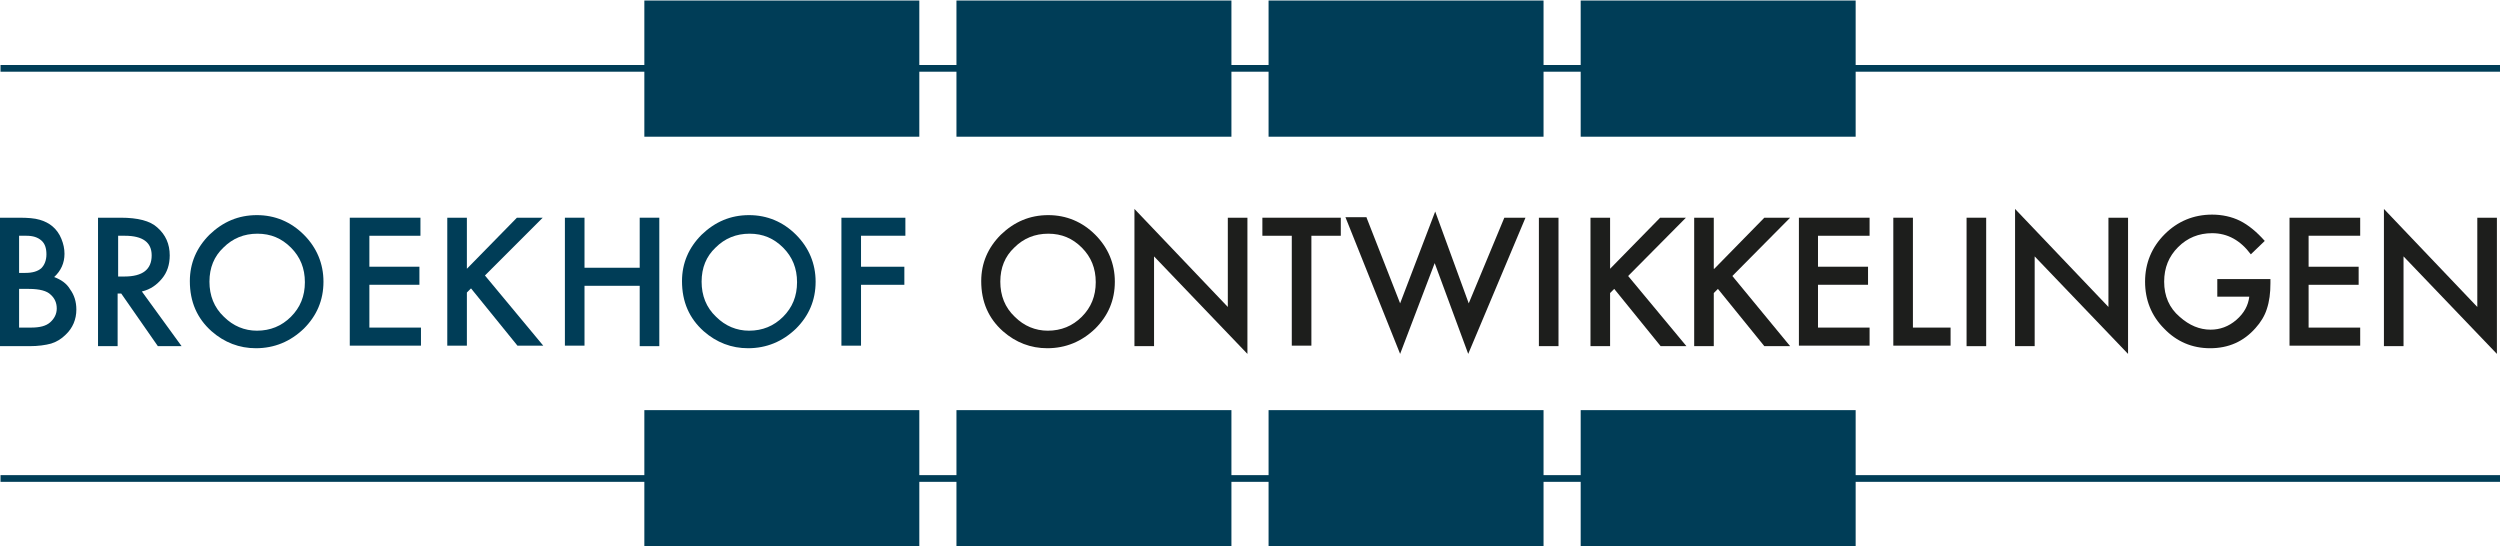 <svg xmlns="http://www.w3.org/2000/svg" xmlns:xlink="http://www.w3.org/1999/xlink" id="Layer_1" x="0px" y="0px" width="484.6px" height="105.9px" viewBox="0 0 484.6 105.9" style="enable-background:new 0 0 484.6 105.9;" xml:space="preserve"><style type="text/css">	.st0{fill:#003D57;}	.st1{fill:#1D1E1C;}</style><g>	<g>		<g>			<path class="st0" d="M0,67.1V42.2h3.7c1.7,0,3,0.1,4,0.4c1,0.3,1.8,0.7,2.5,1.3c0.7,0.6,1.3,1.4,1.7,2.4c0.4,1,0.6,1.9,0.6,2.9    c0,1.8-0.7,3.3-2,4.5c1.3,0.5,2.4,1.2,3.1,2.4c0.8,1.1,1.2,2.4,1.2,3.9c0,1.9-0.7,3.6-2.1,4.9c-0.8,0.8-1.8,1.4-2.8,1.7    c-1.1,0.3-2.5,0.5-4.2,0.5H0z M3.7,52.9h1.2c1.4,0,2.4-0.3,3.1-0.9c0.6-0.6,1-1.5,1-2.7c0-1.2-0.3-2.1-1-2.7    c-0.7-0.6-1.6-0.9-2.9-0.9H3.7V52.9z M3.7,63.5h2.3c1.7,0,2.9-0.3,3.7-1c0.8-0.7,1.3-1.6,1.3-2.7c0-1.1-0.4-2-1.2-2.7    C9.1,56.4,7.7,56,5.6,56H3.7V63.5z"></path>			<path class="st0" d="M27.5,56.5l7.7,10.6h-4.6l-7.1-10.2h-0.7v10.2h-3.8V42.2h4.4c3.3,0,5.7,0.6,7.1,1.9c1.6,1.4,2.4,3.2,2.4,5.4    c0,1.8-0.5,3.3-1.5,4.5S29.2,56.1,27.5,56.5z M22.9,53.6h1.2c3.6,0,5.3-1.4,5.3-4.1c0-2.5-1.7-3.8-5.2-3.8h-1.3V53.6z"></path>			<path class="st0" d="M36.8,54.5c0-3.5,1.3-6.5,3.8-9c2.6-2.5,5.6-3.8,9.2-3.8c3.5,0,6.6,1.3,9.1,3.8c2.5,2.5,3.8,5.6,3.8,9.1    c0,3.6-1.3,6.6-3.8,9.1c-2.6,2.5-5.7,3.8-9.3,3.8c-3.2,0-6.1-1.1-8.6-3.3C38.2,61.7,36.8,58.5,36.8,54.5z M40.6,54.6    c0,2.7,0.9,5,2.8,6.8c1.8,1.8,4,2.7,6.4,2.7c2.6,0,4.8-0.9,6.6-2.7c1.8-1.8,2.7-4,2.7-6.7c0-2.7-0.9-4.9-2.7-6.7    c-1.8-1.8-3.9-2.7-6.5-2.7c-2.6,0-4.8,0.9-6.6,2.7C41.5,49.7,40.6,51.9,40.6,54.6z"></path>			<path class="st0" d="M81.6,45.7h-10v6h9.7v3.5h-9.7v8.3h10v3.5H67.8V42.2h13.7V45.7z"></path>			<path class="st0" d="M90.5,52.1l9.7-9.9h5L94,53.4l11.3,13.6h-5l-9-11.1l-0.8,0.8v10.3h-3.8V42.2h3.8V52.1z"></path>			<path class="st0" d="M113.3,51.9h10.7v-9.7h3.8v24.9h-3.8V55.4h-10.7v11.6h-3.8V42.2h3.8V51.9z"></path>			<path class="st0" d="M132.2,54.5c0-3.5,1.3-6.5,3.8-9c2.6-2.5,5.6-3.8,9.2-3.8c3.5,0,6.6,1.3,9.1,3.8c2.5,2.5,3.8,5.6,3.8,9.1    c0,3.6-1.3,6.6-3.8,9.1c-2.6,2.5-5.7,3.8-9.3,3.8c-3.2,0-6.1-1.1-8.6-3.3C133.6,61.7,132.2,58.5,132.2,54.5z M136,54.6    c0,2.7,0.9,5,2.8,6.8c1.8,1.8,4,2.7,6.4,2.7c2.6,0,4.8-0.9,6.6-2.7c1.8-1.8,2.7-4,2.7-6.7c0-2.7-0.9-4.9-2.7-6.7    c-1.8-1.8-3.9-2.7-6.5-2.7c-2.6,0-4.8,0.9-6.6,2.7C136.9,49.7,136,51.9,136,54.6z"></path>			<path class="st0" d="M175.6,45.7h-8.7v6h8.4v3.5h-8.4v11.8h-3.8V42.2h12.4V45.7z"></path>			<path class="st1" d="M190.2,54.5c0-3.5,1.3-6.5,3.8-9c2.6-2.5,5.6-3.8,9.2-3.8c3.5,0,6.6,1.3,9.1,3.8c2.5,2.5,3.8,5.6,3.8,9.1    c0,3.6-1.3,6.6-3.8,9.1c-2.6,2.5-5.7,3.8-9.3,3.8c-3.2,0-6.1-1.1-8.6-3.3C191.6,61.7,190.2,58.5,190.2,54.5z M193.9,54.6    c0,2.7,0.9,5,2.8,6.8c1.8,1.8,4,2.7,6.4,2.7c2.6,0,4.8-0.9,6.6-2.7c1.8-1.8,2.7-4,2.7-6.7c0-2.7-0.9-4.9-2.7-6.7    c-1.8-1.8-3.9-2.7-6.5-2.7c-2.6,0-4.8,0.9-6.6,2.7C194.8,49.7,193.9,51.9,193.9,54.6z"></path>			<path class="st1" d="M219.9,67.1V40.5l18.1,19V42.2h3.8v26.4l-18.1-18.9v17.4H219.9z"></path>			<path class="st1" d="M254.2,45.7v21.3h-3.8V45.7h-5.7v-3.5h15.2v3.5H254.2z"></path>			<path class="st1" d="M264.9,42.2l6.5,16.6l6.8-17.8l6.5,17.8l6.9-16.6h4.1l-11.1,26.4L278.1,51l-6.7,17.6l-10.6-26.5H264.9z"></path>			<path class="st1" d="M302.1,42.2v24.9h-3.8V42.2H302.1z"></path>			<path class="st1" d="M312.1,52.1l9.7-9.9h5l-11.2,11.3l11.3,13.6h-5l-9-11.1l-0.8,0.8v10.3h-3.8V42.2h3.8V52.1z"></path>			<path class="st1" d="M332.3,52.1l9.7-9.9h5l-11.2,11.3L347,67.1h-5l-9-11.1l-0.8,0.8v10.3h-3.8V42.2h3.8V52.1z"></path>			<path class="st1" d="M362.4,45.7h-10v6h9.7v3.5h-9.7v8.3h10v3.5h-13.7V42.2h13.7V45.7z"></path>			<path class="st1" d="M370.8,42.2v21.3h7.3v3.5H367V42.2H370.8z"></path>			<path class="st1" d="M385,42.2v24.9h-3.8V42.2H385z"></path>			<path class="st1" d="M390.6,67.1V40.5l18.1,19V42.2h3.8v26.4l-18.1-18.9v17.4H390.6z"></path>			<path class="st1" d="M429.8,54.1h10.3v0.8c0,1.9-0.2,3.5-0.7,5c-0.4,1.3-1.2,2.6-2.2,3.7c-2.3,2.6-5.2,3.9-8.8,3.9    c-3.5,0-6.5-1.3-8.9-3.8c-2.5-2.5-3.7-5.6-3.7-9.1c0-3.6,1.3-6.7,3.8-9.2c2.5-2.5,5.6-3.8,9.2-3.8c1.9,0,3.8,0.4,5.4,1.2    c1.6,0.8,3.2,2.1,4.8,3.9l-2.7,2.6c-2-2.7-4.5-4.1-7.5-4.1c-2.6,0-4.8,0.9-6.6,2.7c-1.8,1.8-2.7,4-2.7,6.7c0,2.8,1,5.1,3,6.8    c1.9,1.7,3.9,2.5,6,2.5c1.8,0,3.5-0.6,5-1.9c1.5-1.3,2.3-2.8,2.5-4.5h-6.2V54.1z"></path>			<path class="st1" d="M457.5,45.7h-10v6h9.7v3.5h-9.7v8.3h10v3.5h-13.7V42.2h13.7V45.7z"></path>			<path class="st1" d="M462.1,67.1V40.5l18.1,19V42.2h3.8v26.4l-18.1-18.9v17.4H462.1z"></path>		</g>	</g>	<rect x="124.9" y="0.1" class="st0" width="53.3" height="26.4"></rect>	<rect x="185.4" y="0.1" class="st0" width="53.3" height="26.4"></rect>	<rect x="245.9" y="0.1" class="st0" width="53.3" height="26.4"></rect>	<rect x="306.4" y="0.1" class="st0" width="53.3" height="26.4"></rect>	<rect x="0.1" y="12.6" class="st0" width="484.5" height="1.3"></rect>	<rect x="124.9" y="79.5" class="st0" width="53.3" height="26.4"></rect>	<rect x="185.4" y="79.5" class="st0" width="53.3" height="26.4"></rect>	<rect x="245.9" y="79.5" class="st0" width="53.3" height="26.4"></rect>	<rect x="306.4" y="79.5" class="st0" width="53.3" height="26.4"></rect>	<rect x="0.1" y="92.1" class="st0" width="484.5" height="1.3"></rect></g></svg>
